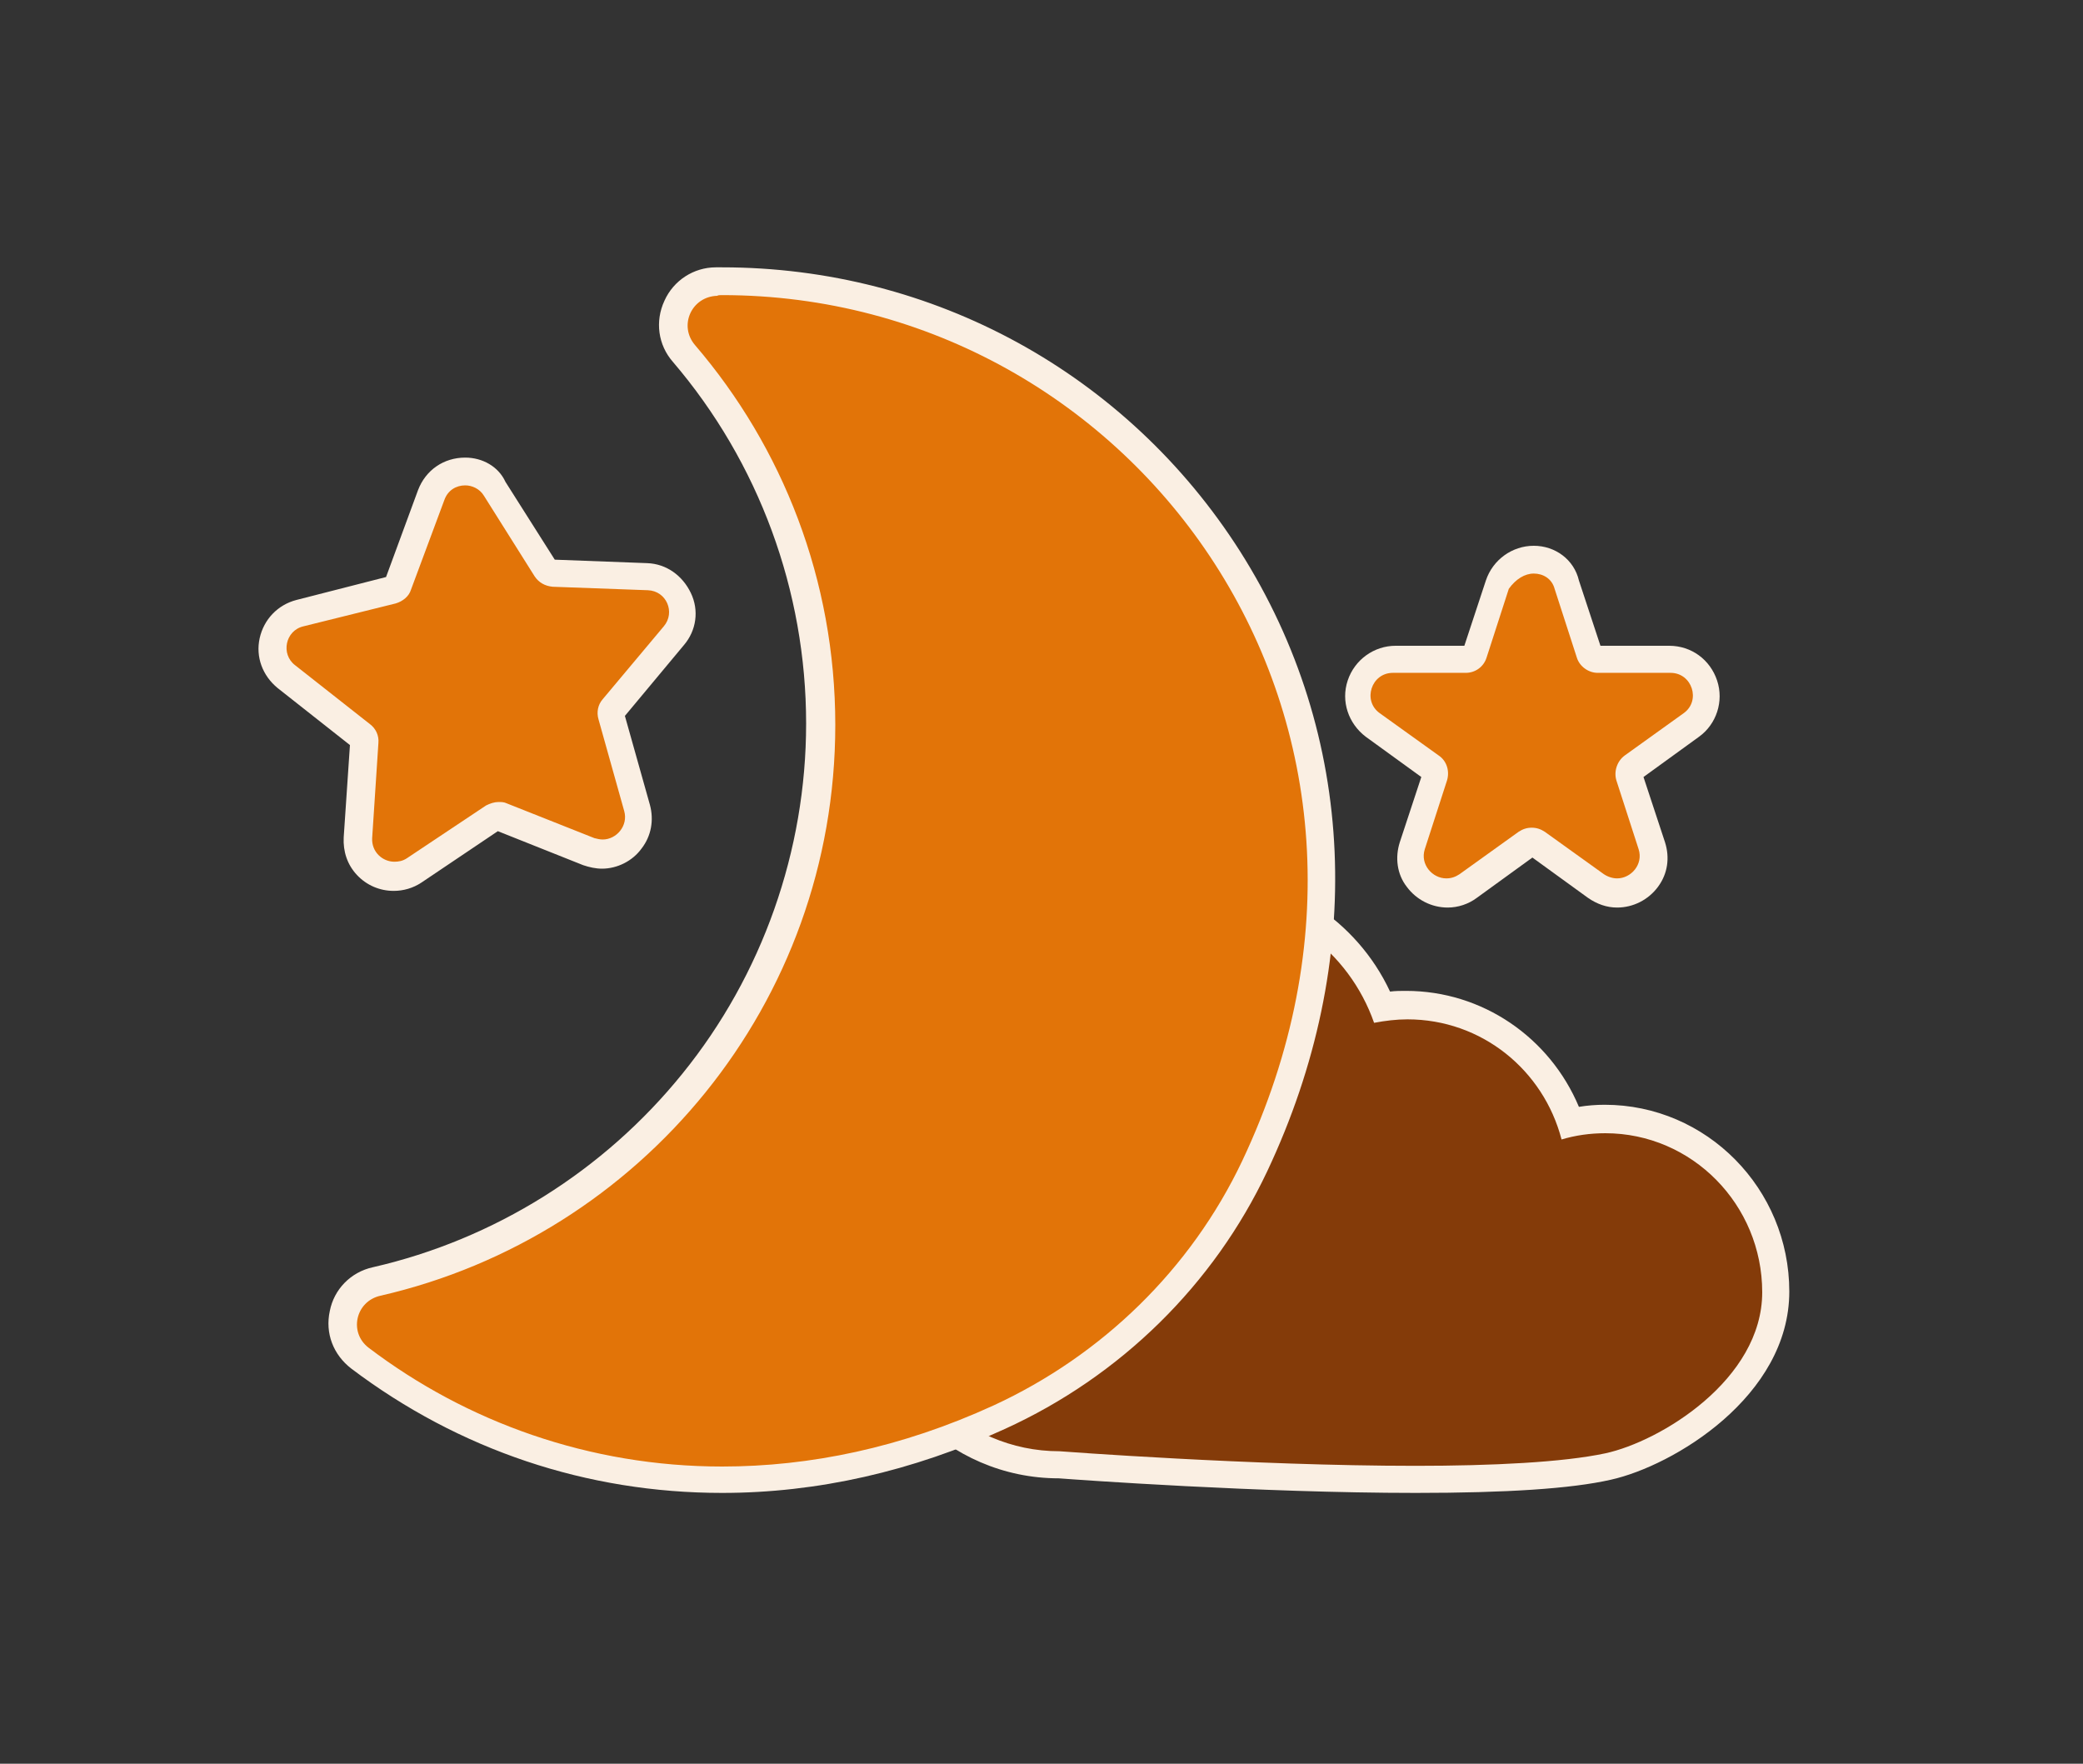 <?xml version="1.0" encoding="utf-8"?>
<!-- Generator: Adobe Illustrator 21.0.2, SVG Export Plug-In . SVG Version: 6.00 Build 0)  -->
<svg version="1.1" id="レイヤー_1" xmlns="http://www.w3.org/2000/svg" xmlns:xlink="http://www.w3.org/1999/xlink" x="0px"
	 y="0px" viewBox="0 0 300 254" style="enable-background:new 0 0 300 254;" xml:space="preserve">
<rect x="0" y="0" width="300" height="254" fill="#333333" stroke="none"/>
<style type="text/css">
	.st0{fill:none;}
	.st1{fill:#E27408;}
	.st2{fill:#FAEFE3;}
	.st3{fill:#843B09;}
</style>
<g>
	<rect class="st0" width="300" height="254"/>
</g>
<g id="レイヤー_2">
</g>
<g>
	<g>
		<path class="st1" d="M56.8,126.2c-1.4,0-2.8-0.6-3.8-1.7c-1-1.1-1.5-2.4-1.4-3.9l0.9-13.7c0-0.4-0.1-0.8-0.5-1l-10.8-8.5
			c-1.6-1.2-2.3-3.2-1.9-5.2c0.4-2,1.9-3.5,3.8-4l13.3-3.4c0.4-0.1,0.7-0.4,0.8-0.7l4.7-12.9c0.8-2.1,2.7-3.4,4.9-3.4
			c1.8,0,3.4,0.9,4.4,2.4l7.3,11.6c0.2,0.3,0.6,0.5,1,0.6L93.4,83c2,0.1,3.7,1.3,4.5,3.1c0.8,1.8,0.5,3.9-0.8,5.4l-8.8,10.5
			c-0.3,0.3-0.3,0.7-0.2,1.1l3.7,13.2c0.4,1.6,0.1,3.2-0.9,4.5c-1,1.3-2.5,2.1-4.1,2.1c-0.7,0-1.3-0.1-1.9-0.4l-12.7-5.1
			c-0.1-0.1-0.3-0.1-0.4-0.1c-0.2,0-0.5,0.1-0.7,0.2l-11.4,7.6C58.8,125.9,57.8,126.2,56.8,126.2z"/>
		<path class="st2" d="M67,69.9c1,0,2.1,0.5,2.7,1.5L77,83c0.6,0.9,1.5,1.4,2.6,1.5L93.3,85c2.7,0.1,4,3.2,2.3,5.2l-8.8,10.5
			c-0.7,0.8-0.9,1.9-0.6,2.9l3.7,13.2c0.6,2.1-1.1,4.1-3.1,4.1c-0.4,0-0.8-0.1-1.2-0.2L73,115.7c-0.4-0.2-0.8-0.2-1.2-0.2
			c-0.6,0-1.2,0.2-1.8,0.5l-11.4,7.6c-0.6,0.4-1.2,0.5-1.8,0.5c-1.7,0-3.3-1.4-3.2-3.4l0.9-13.7c0.1-1.1-0.4-2.1-1.2-2.7l-10.8-8.5
			c-2.1-1.6-1.4-5,1.2-5.6L57,86.9c1-0.3,1.9-1,2.2-2L64,72C64.5,70.6,65.7,69.9,67,69.9 M67,65.9C67,65.9,67,65.9,67,65.9
			c-3.1,0-5.7,1.8-6.8,4.7l-4.6,12.5l-12.9,3.3c-2.7,0.7-4.7,2.8-5.3,5.5c-0.6,2.7,0.4,5.4,2.6,7.2l10.4,8.2l-0.9,13.3
			c-0.1,2,0.5,3.9,1.9,5.4c1.4,1.5,3.3,2.3,5.3,2.3c1.4,0,2.8-0.4,4-1.2l11-7.4l12.3,4.9c0.9,0.3,1.8,0.5,2.7,0.5
			c2.2,0,4.4-1.1,5.7-2.9c1.4-1.8,1.8-4.1,1.2-6.3l-3.6-12.8l8.5-10.2c1.8-2.1,2.2-5,1-7.5s-3.5-4.2-6.3-4.3l-13.3-0.5l-7.1-11.2
			C71.8,67.2,69.5,65.9,67,65.9L67,65.9z"/>
	</g>
	<g>
		<path class="st1" d="M208.6,128.7c-1.7,0-3.3-0.8-4.2-2.2c-1-1.3-1.2-3-0.7-4.6l3.2-9.9c0.2-0.5,0-1-0.4-1.3l-8.5-6.1
			c-1.9-1.4-2.6-3.6-1.9-5.8c0.7-2.2,2.7-3.6,4.9-3.6h10.5c0.5,0,1-0.3,1.1-0.8l3.2-9.9c0.7-2.2,2.7-3.6,5-3.6
			c2.3,0,4.2,1.4,4.9,3.6l3.2,9.9c0.2,0.5,0.6,0.8,1.1,0.8h10.5c2.3,0,4.2,1.4,4.9,3.6c0.7,2.2,0,4.5-1.9,5.8l-8.5,6.1
			c-0.4,0.3-0.6,0.8-0.4,1.3l3.2,9.9c0.5,1.6,0.3,3.3-0.7,4.6c-1,1.4-2.6,2.2-4.2,2.2c-1.1,0-2.1-0.3-3-1l-8.5-6.1
			c-0.2-0.2-0.5-0.2-0.7-0.2c-0.3,0-0.5,0.1-0.7,0.2l-8.5,6.1C210.8,128.3,209.7,128.7,208.6,128.7L208.6,128.7z"/>
		<path class="st2" d="M220.9,82.6c1.3,0,2.6,0.7,3,2.2l3.2,9.9c0.4,1.3,1.7,2.2,3,2.2h10.5c3.1,0,4.4,4,1.9,5.8l-8.5,6.1
			c-1.1,0.8-1.6,2.3-1.2,3.6l3.2,9.9c0.7,2.2-1.1,4.2-3.1,4.2c-0.6,0-1.3-0.2-1.9-0.6l-8.5-6.1c-0.6-0.4-1.2-0.6-1.9-0.6
			c-0.7,0-1.3,0.2-1.9,0.6l-8.5,6.1c-0.6,0.4-1.2,0.6-1.9,0.6c-2,0-3.8-2-3.1-4.2l3.2-9.9c0.4-1.3,0-2.8-1.2-3.6l-8.5-6.1
			c-2.5-1.8-1.2-5.8,1.9-5.8h10.5c1.4,0,2.6-0.9,3-2.2l3.2-9.9C218.3,83.4,219.6,82.6,220.9,82.6 M220.9,78.6c-3.1,0-5.9,2-6.9,5
			l-3.1,9.4h-9.9c-3.1,0-5.9,2-6.9,5c-1,3,0.1,6.2,2.6,8.1l8,5.8l-3.1,9.4c-0.7,2.2-0.4,4.6,1,6.4c1.4,1.9,3.6,3,5.9,3
			c1.5,0,3-0.5,4.2-1.4l8-5.8l8,5.8c1.3,0.9,2.7,1.4,4.2,1.4c2.3,0,4.5-1.1,5.9-3c1.4-1.9,1.7-4.2,1-6.4l-3.1-9.4l8-5.8
			c2.5-1.8,3.6-5.1,2.6-8.1c-1-3-3.7-5-6.9-5h-9.9l-3.1-9.4C226.7,80.6,224,78.6,220.9,78.6L220.9,78.6z"/>
	</g>
	<g>
		<path class="st3" d="M204,213.1c-22.6,0-49.2-2-51.3-2.1c-15,0-27.1-12.4-27.1-27.5c0-12.3,7.9-22.9,19.5-26.4c0-0.3,0-0.7,0-1
			c0-15.7,12.6-28.5,28.2-28.5c11.3,0,21.6,6.9,25.9,17.4c1.2-0.2,2.4-0.3,3.5-0.3c10.7,0,20.1,6.9,23.6,16.9
			c1.6-0.3,3.3-0.5,4.9-0.5c13.6,0,24.6,11.2,24.6,24.9c0,14-15.7,23.3-24.2,25.2C226.2,212.5,216.8,213.1,204,213.1L204,213.1z"/>
		<path class="st2" d="M173.2,129.6c11.4,0,21.1,7.4,24.7,17.7c1.6-0.3,3.2-0.5,4.8-0.5c10.7,0,19.6,7.3,22.2,17.3
			c2-0.6,4.1-0.9,6.3-0.9c12.5,0,22.6,10.3,22.6,22.9c0,12.6-14.7,21.5-22.6,23.2c-6.1,1.3-16.3,1.8-27.3,1.8
			c-23.6,0-51.3-2.1-51.3-2.1s0,0,0,0c-13.9,0-25.1-11.4-25.1-25.5c0-12.1,8.4-22.3,19.6-24.9c-0.1-0.8-0.1-1.7-0.1-2.5
			C147.1,141.5,158.8,129.6,173.2,129.6 M173.2,125.6c-16.5,0-29.9,13.4-30.2,30c-11.6,4.1-19.5,15.1-19.5,27.8
			c0,16.3,13,29.5,29,29.5c2.6,0.2,28.9,2.1,51.4,2.1c13,0,22.4-0.6,28.1-1.9c9-2,25.7-12,25.7-27.1c0-14.8-11.9-26.9-26.6-26.9
			c-1.2,0-2.5,0.1-3.7,0.3c-4.2-10-13.9-16.7-24.9-16.7c-0.8,0-1.5,0-2.3,0.1C195.4,132.5,184.9,125.6,173.2,125.6L173.2,125.6z"/>
	</g>
	<g>
		<path class="st1" d="M104,213.1c-19,0-37-6.1-52.1-17.5c-1.9-1.5-2.8-3.9-2.3-6.3c0.5-2.4,2.3-4.3,4.7-4.8
			c17.9-4.1,34.1-14.2,45.7-28.6c11.8-14.6,18.2-32.9,18.2-51.7c0-19.6-7-38.6-19.7-53.4c-1.6-1.9-2-4.5-0.9-6.7
			c1-2.2,3.2-3.6,5.6-3.7l0.9,0c29.8,0,57,15,73,40.2c16.4,25.9,17.7,57.7,3.7,87.3c-7.5,15.9-20.6,28.7-36.8,36.1
			C130.8,210.1,117.4,213.1,104,213.1C104,213.1,104,213.1,104,213.1z"/>
		<path class="st2" d="M104,42.5c59.6,0,104.7,61.7,74.9,124.7c-7.4,15.6-20.2,28-35.8,35.2c-13.3,6.1-26.5,8.8-39.1,8.8
			c-19.1,0-36.8-6.4-50.9-17.1c-2.9-2.2-1.9-6.7,1.7-7.5c37.5-8.6,65.5-42.1,65.5-82.2c0-20.9-7.6-40-20.2-54.7
			c-2.4-2.8-0.5-7,3.2-7.1C103.4,42.5,103.7,42.5,104,42.5 M104,38.5c-0.3,0-0.6,0-0.9,0c-3.2,0-6.1,1.9-7.4,4.8
			c-1.4,3-0.9,6.4,1.2,8.8c12.4,14.5,19.2,33,19.2,52.1c0,18.3-6.3,36.2-17.8,50.4c-11.3,14-27.1,23.9-44.6,27.9
			c-3.2,0.7-5.6,3.2-6.2,6.3c-0.7,3.2,0.5,6.3,3.1,8.3c15.5,11.7,33.9,17.9,53.4,17.9c13.7,0,27.4-3.1,40.7-9.2
			c16.7-7.6,30.1-20.8,37.8-37.1c14.3-30.3,12.9-62.8-3.9-89.3C162.3,53.8,134.4,38.5,104,38.5L104,38.5z"/>
	</g>
</g>
</svg>
